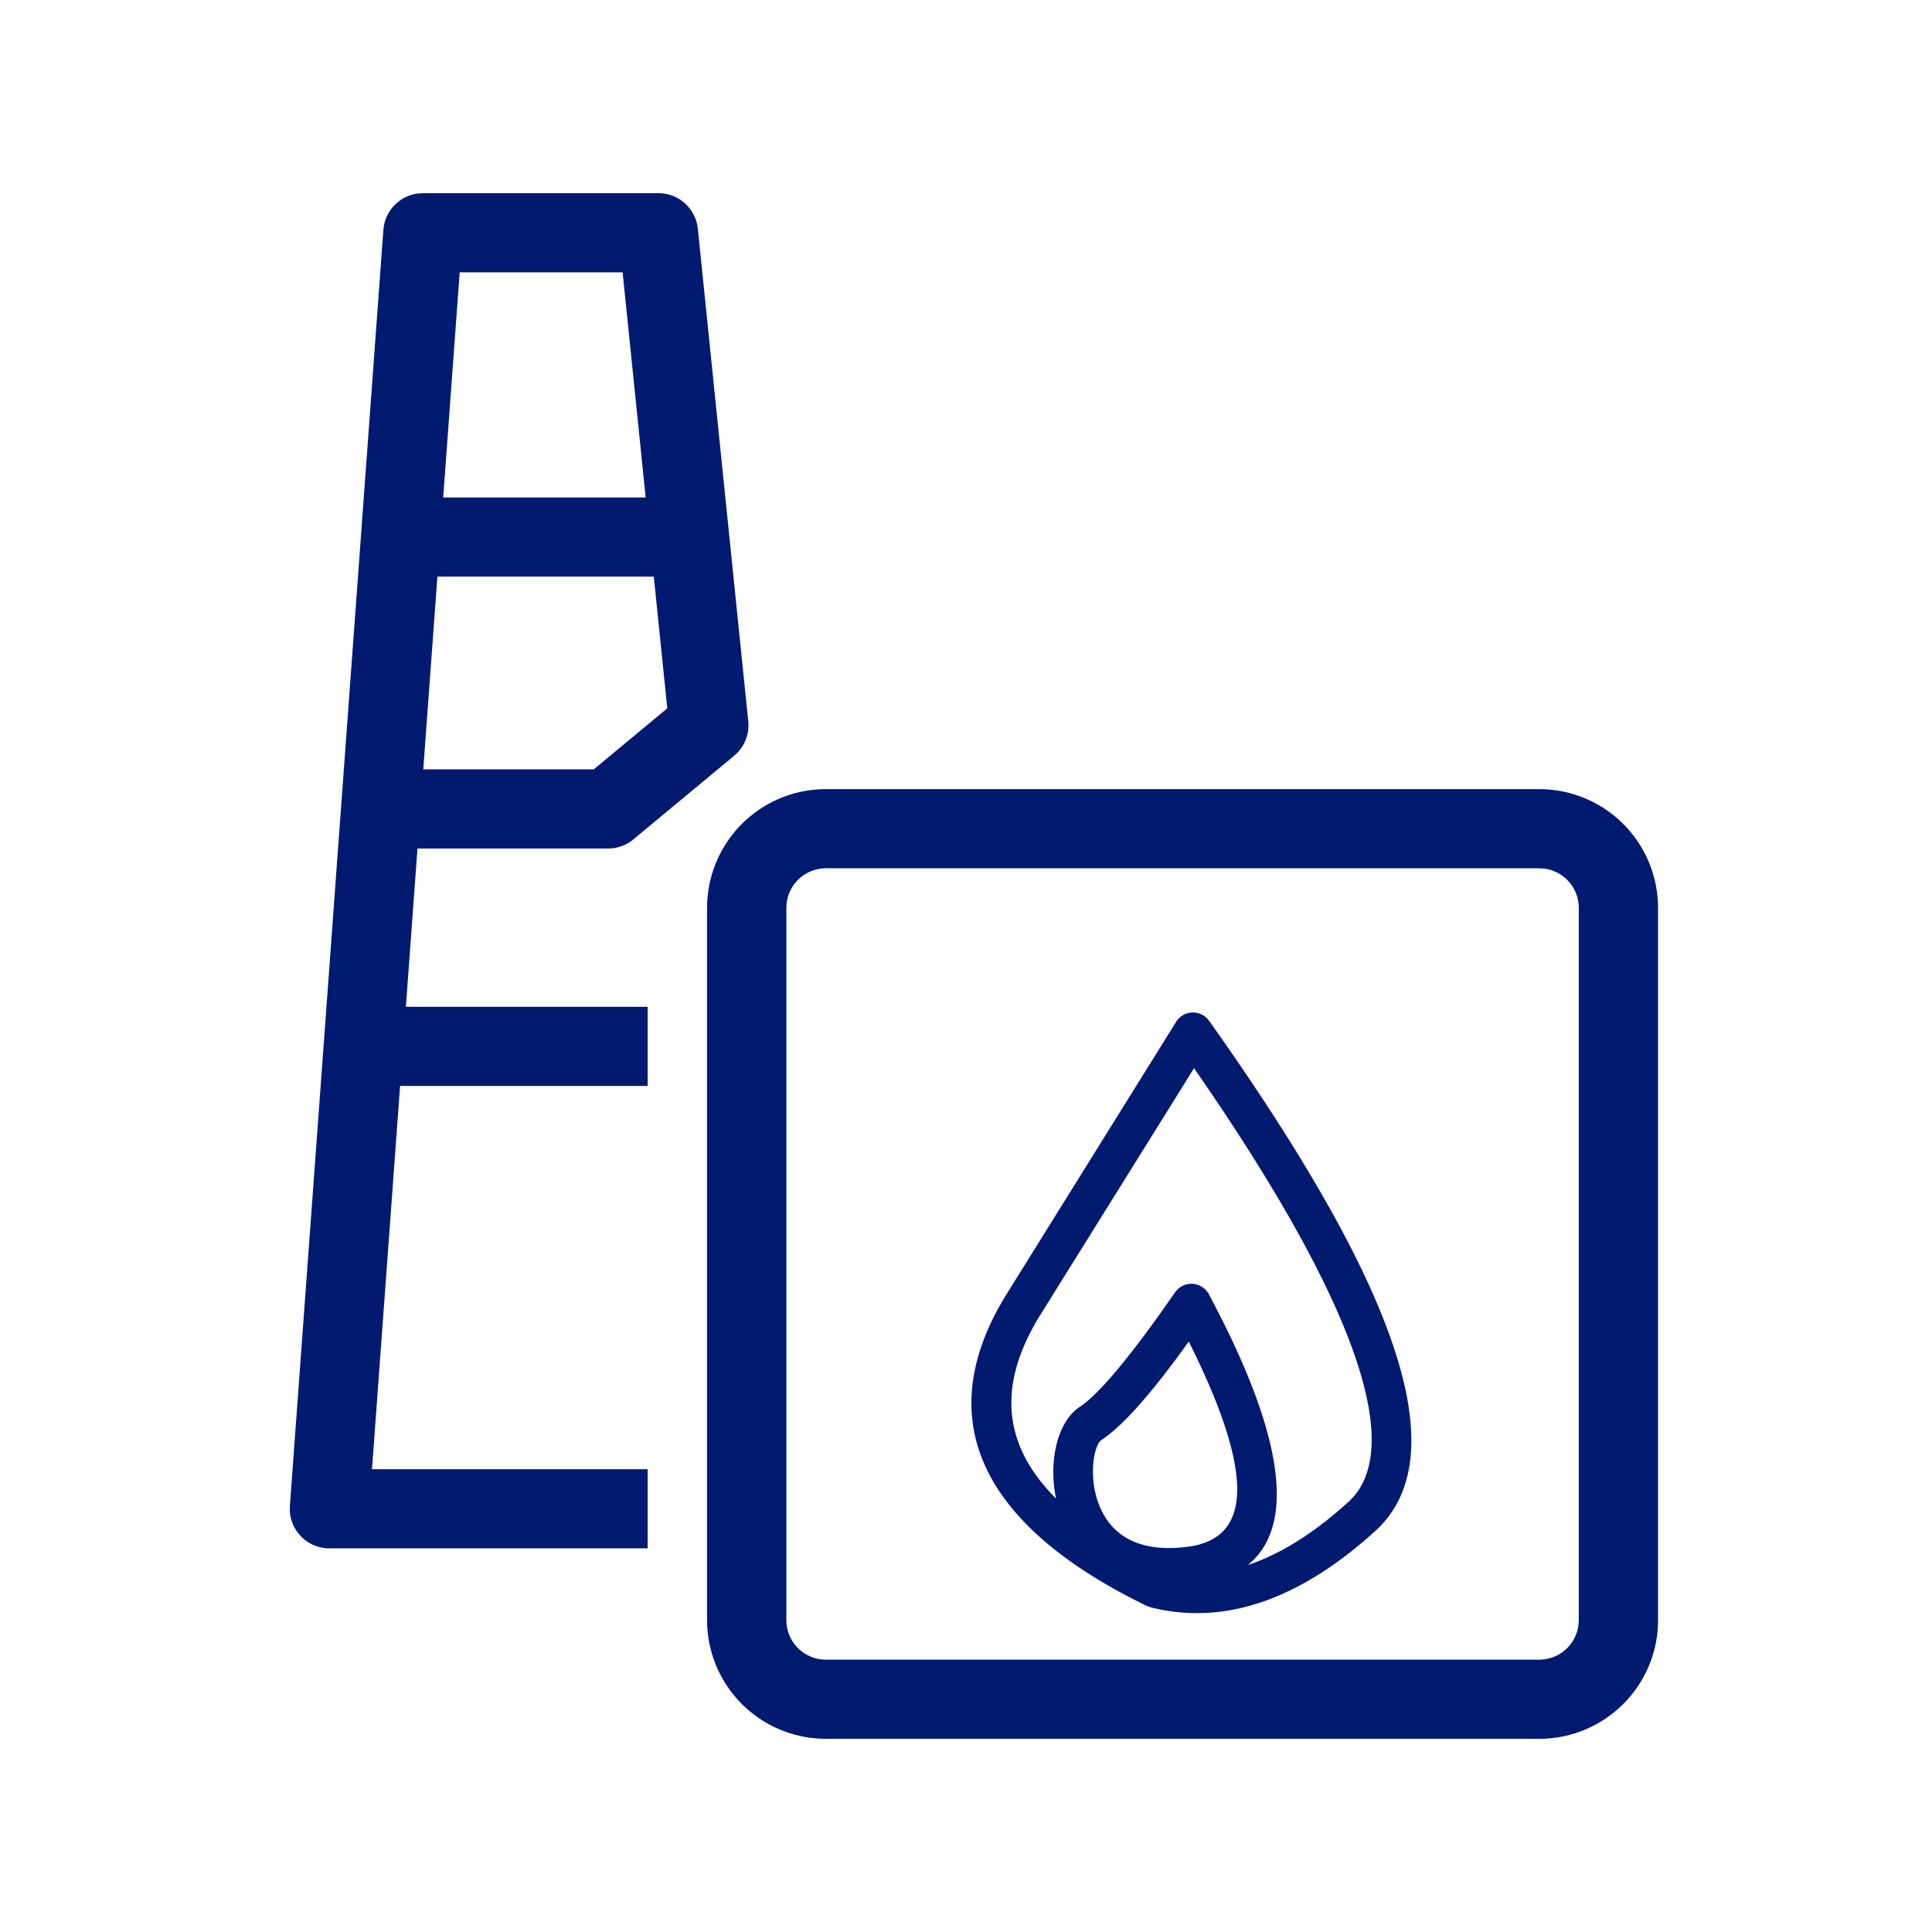 <svg fill="none" xmlns="http://www.w3.org/2000/svg" viewBox="0 0 80 80"><path fill-rule="evenodd" clip-rule="evenodd" d="M27.264 8a1.64 1.64 0 011.602 1.283l.03.189 2.088 20.395a1.64 1.64 0 01-.436 1.288l-.148.139-4.165 3.456c-.24.202-.538.336-.866.374l-.191.011h-7.891l-.48 6.554h10.011v3.277H16.567l-1.163 15.87h11.414v3.278H13.64a1.64 1.64 0 01-1.64-1.57l.003-.188 3.872-52.837a1.64 1.64 0 011.441-1.507L17.512 8h9.752zm.367 21.33l-3.046 2.528h-7.058l.585-7.982h8.96l.559 5.454zm-9.28-8.73h8.385l-.955-9.324h-6.746l-.683 9.324zm50.305 16.993a4.919 4.919 0 00-4.922-4.916H34.2a4.919 4.919 0 00-4.922 4.916v29.492A4.919 4.919 0 0034.201 72h29.533c2.718 0 4.922-2.2 4.922-4.915V37.593zM34.2 35.954h29.533l.191.011a1.64 1.64 0 011.45 1.628v29.492l-.012.19a1.64 1.64 0 01-1.63 1.448h-29.53l-.19-.01a1.64 1.64 0 01-1.45-1.628V37.593l.01-.191a1.64 1.64 0 011.63-1.448zm14.5 6.359l-6.992 11.23c-3.216 5.145-1.167 9.583 5.78 12.956l.158.058c3.049.766 6.162-.315 9.29-3.15 3.412-3.095.98-10.078-6.869-21.138a.821.821 0 00-1.367.044zm.74 1.917l.084.12c6.709 9.686 8.684 15.69 6.308 17.844l-.374.33c-1.3 1.116-2.56 1.872-3.787 2.278 2.061-1.672 1.422-5.533-1.615-11.21a.821.821 0 00-1.398-.08l-.587.836c-1.517 2.128-2.657 3.443-3.357 3.904-.94.62-1.302 2.262-.987 3.798-2.256-2.255-2.425-4.763-.627-7.639l6.02-9.66.32-.52zm-.172 11.408l-.044-.086-.431.594c-1.334 1.8-2.38 2.95-3.176 3.474-.341.225-.534 1.53-.14 2.607.501 1.371 1.706 2.093 3.745 1.815 2.577-.352 2.757-2.95.046-8.404z" fill="#001A70"/></svg>